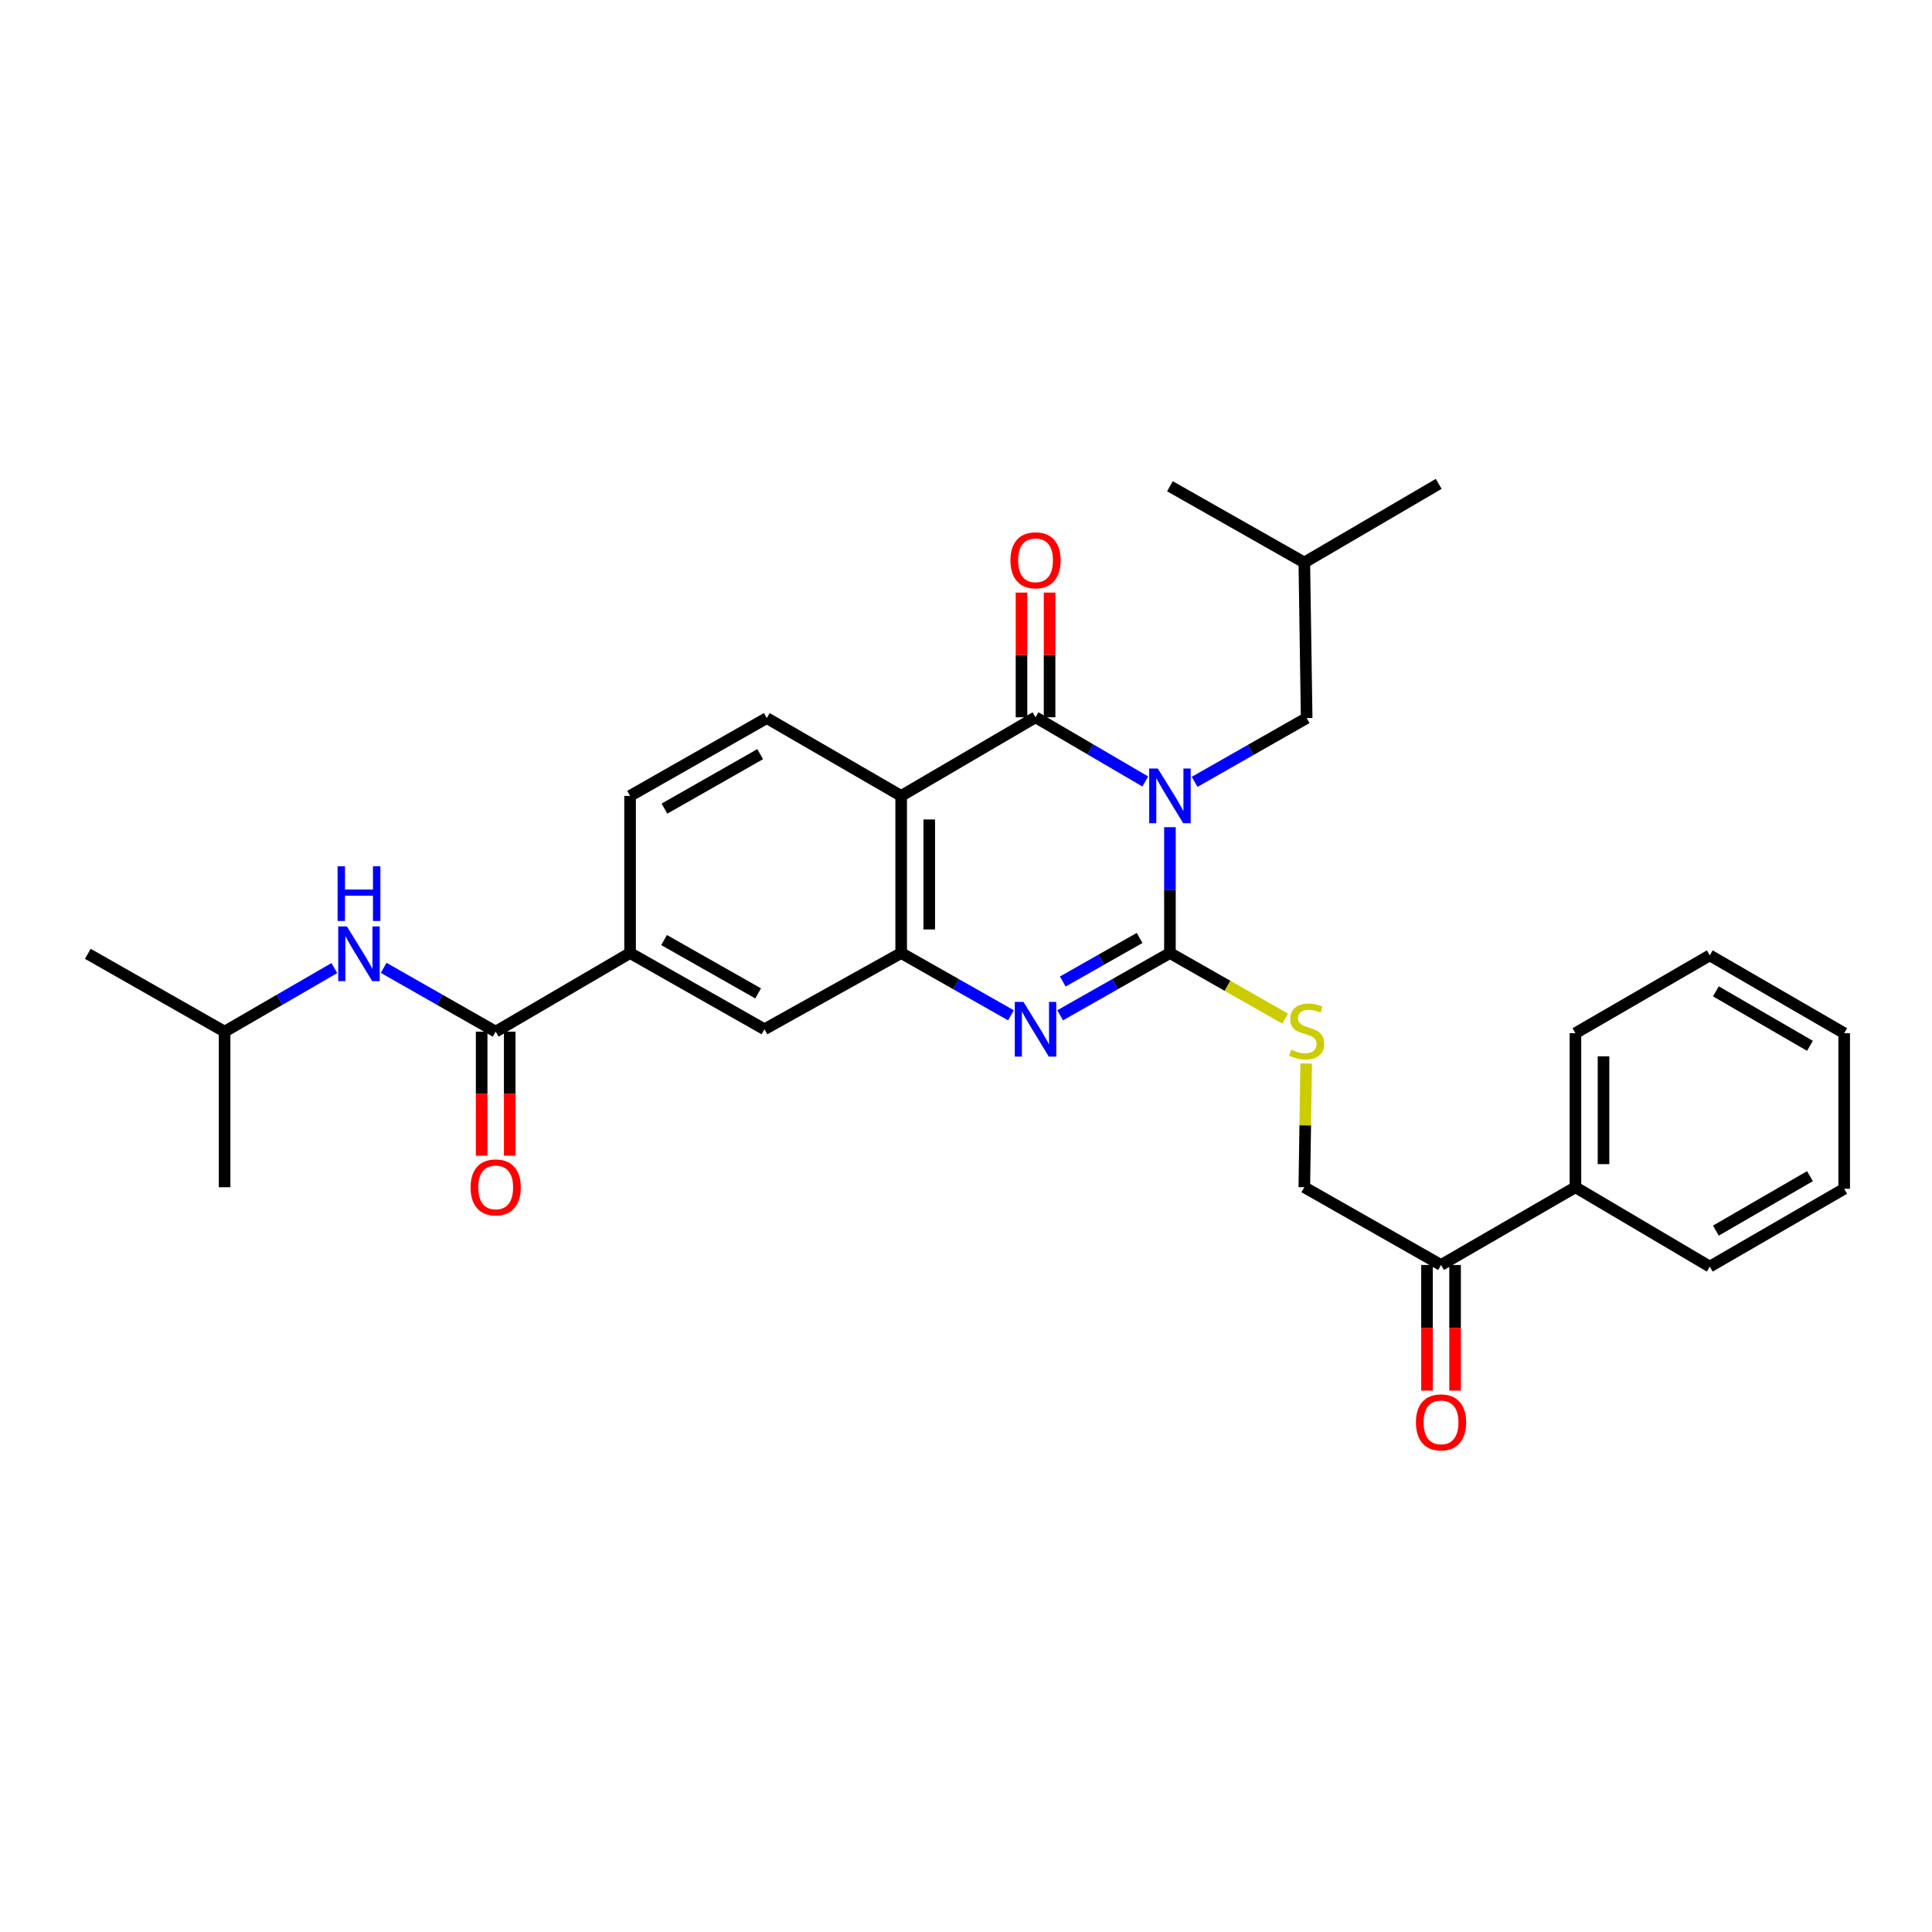 <?xml version='1.0' encoding='iso-8859-1'?>
<svg version='1.1' baseProfile='full'
              xmlns='http://www.w3.org/2000/svg'
                      xmlns:rdkit='http://www.rdkit.org/xml'
                      xmlns:xlink='http://www.w3.org/1999/xlink'
                  xml:space='preserve'
width='1000px' height='1000px' viewBox='0 0 1000 1000'>
<!-- END OF HEADER -->
<rect style='opacity:1.0;fill:#FFFFFF;stroke:none' width='1000' height='1000' x='0' y='0'> </rect>
<path class='bond-0' d='M 605.557,428.149 L 605.557,460.72' style='fill:none;fill-rule:evenodd;stroke:#0000FF;stroke-width:6px;stroke-linecap:butt;stroke-linejoin:miter;stroke-opacity:1' />
<path class='bond-0' d='M 605.557,460.72 L 605.557,493.291' style='fill:none;fill-rule:evenodd;stroke:#000000;stroke-width:6px;stroke-linecap:butt;stroke-linejoin:miter;stroke-opacity:1' />
<path class='bond-1' d='M 592.802,404.495 L 564.397,387.879' style='fill:none;fill-rule:evenodd;stroke:#0000FF;stroke-width:6px;stroke-linecap:butt;stroke-linejoin:miter;stroke-opacity:1' />
<path class='bond-1' d='M 564.397,387.879 L 535.993,371.264' style='fill:none;fill-rule:evenodd;stroke:#000000;stroke-width:6px;stroke-linecap:butt;stroke-linejoin:miter;stroke-opacity:1' />
<path class='bond-10' d='M 618.332,404.684 L 647.328,388.18' style='fill:none;fill-rule:evenodd;stroke:#0000FF;stroke-width:6px;stroke-linecap:butt;stroke-linejoin:miter;stroke-opacity:1' />
<path class='bond-10' d='M 647.328,388.18 L 676.323,371.676' style='fill:none;fill-rule:evenodd;stroke:#000000;stroke-width:6px;stroke-linecap:butt;stroke-linejoin:miter;stroke-opacity:1' />
<path class='bond-2' d='M 605.557,493.291 L 577.144,509.403' style='fill:none;fill-rule:evenodd;stroke:#000000;stroke-width:6px;stroke-linecap:butt;stroke-linejoin:miter;stroke-opacity:1' />
<path class='bond-2' d='M 577.144,509.403 L 548.732,525.515' style='fill:none;fill-rule:evenodd;stroke:#0000FF;stroke-width:6px;stroke-linecap:butt;stroke-linejoin:miter;stroke-opacity:1' />
<path class='bond-2' d='M 589.864,485.483 L 569.975,496.761' style='fill:none;fill-rule:evenodd;stroke:#000000;stroke-width:6px;stroke-linecap:butt;stroke-linejoin:miter;stroke-opacity:1' />
<path class='bond-2' d='M 569.975,496.761 L 550.087,508.04' style='fill:none;fill-rule:evenodd;stroke:#0000FF;stroke-width:6px;stroke-linecap:butt;stroke-linejoin:miter;stroke-opacity:1' />
<path class='bond-6' d='M 605.557,493.291 L 635.382,510.267' style='fill:none;fill-rule:evenodd;stroke:#000000;stroke-width:6px;stroke-linecap:butt;stroke-linejoin:miter;stroke-opacity:1' />
<path class='bond-6' d='M 635.382,510.267 L 665.207,527.244' style='fill:none;fill-rule:evenodd;stroke:#CCCC00;stroke-width:6px;stroke-linecap:butt;stroke-linejoin:miter;stroke-opacity:1' />
<path class='bond-3' d='M 535.993,371.264 L 466.445,411.956' style='fill:none;fill-rule:evenodd;stroke:#000000;stroke-width:6px;stroke-linecap:butt;stroke-linejoin:miter;stroke-opacity:1' />
<path class='bond-12' d='M 543.259,371.264 L 543.259,338.993' style='fill:none;fill-rule:evenodd;stroke:#000000;stroke-width:6px;stroke-linecap:butt;stroke-linejoin:miter;stroke-opacity:1' />
<path class='bond-12' d='M 543.259,338.993 L 543.259,306.722' style='fill:none;fill-rule:evenodd;stroke:#FF0000;stroke-width:6px;stroke-linecap:butt;stroke-linejoin:miter;stroke-opacity:1' />
<path class='bond-12' d='M 528.726,371.264 L 528.726,338.993' style='fill:none;fill-rule:evenodd;stroke:#000000;stroke-width:6px;stroke-linecap:butt;stroke-linejoin:miter;stroke-opacity:1' />
<path class='bond-12' d='M 528.726,338.993 L 528.726,306.722' style='fill:none;fill-rule:evenodd;stroke:#FF0000;stroke-width:6px;stroke-linecap:butt;stroke-linejoin:miter;stroke-opacity:1' />
<path class='bond-30' d='M 523.254,525.514 L 494.85,509.402' style='fill:none;fill-rule:evenodd;stroke:#0000FF;stroke-width:6px;stroke-linecap:butt;stroke-linejoin:miter;stroke-opacity:1' />
<path class='bond-30' d='M 494.85,509.402 L 466.445,493.291' style='fill:none;fill-rule:evenodd;stroke:#000000;stroke-width:6px;stroke-linecap:butt;stroke-linejoin:miter;stroke-opacity:1' />
<path class='bond-4' d='M 466.445,411.956 L 466.445,493.291' style='fill:none;fill-rule:evenodd;stroke:#000000;stroke-width:6px;stroke-linecap:butt;stroke-linejoin:miter;stroke-opacity:1' />
<path class='bond-4' d='M 480.978,424.156 L 480.978,481.091' style='fill:none;fill-rule:evenodd;stroke:#000000;stroke-width:6px;stroke-linecap:butt;stroke-linejoin:miter;stroke-opacity:1' />
<path class='bond-9' d='M 466.445,411.956 L 396.89,371.676' style='fill:none;fill-rule:evenodd;stroke:#000000;stroke-width:6px;stroke-linecap:butt;stroke-linejoin:miter;stroke-opacity:1' />
<path class='bond-8' d='M 466.445,493.291 L 395.679,532.739' style='fill:none;fill-rule:evenodd;stroke:#000000;stroke-width:6px;stroke-linecap:butt;stroke-linejoin:miter;stroke-opacity:1' />
<path class='bond-5' d='M 256.568,533.975 L 326.123,493.291' style='fill:none;fill-rule:evenodd;stroke:#000000;stroke-width:6px;stroke-linecap:butt;stroke-linejoin:miter;stroke-opacity:1' />
<path class='bond-11' d='M 256.568,533.975 L 227.576,517.468' style='fill:none;fill-rule:evenodd;stroke:#000000;stroke-width:6px;stroke-linecap:butt;stroke-linejoin:miter;stroke-opacity:1' />
<path class='bond-11' d='M 227.576,517.468 L 198.585,500.961' style='fill:none;fill-rule:evenodd;stroke:#0000FF;stroke-width:6px;stroke-linecap:butt;stroke-linejoin:miter;stroke-opacity:1' />
<path class='bond-14' d='M 249.301,533.975 L 249.301,566.076' style='fill:none;fill-rule:evenodd;stroke:#000000;stroke-width:6px;stroke-linecap:butt;stroke-linejoin:miter;stroke-opacity:1' />
<path class='bond-14' d='M 249.301,566.076 L 249.301,598.177' style='fill:none;fill-rule:evenodd;stroke:#FF0000;stroke-width:6px;stroke-linecap:butt;stroke-linejoin:miter;stroke-opacity:1' />
<path class='bond-14' d='M 263.834,533.975 L 263.834,566.076' style='fill:none;fill-rule:evenodd;stroke:#000000;stroke-width:6px;stroke-linecap:butt;stroke-linejoin:miter;stroke-opacity:1' />
<path class='bond-14' d='M 263.834,566.076 L 263.834,598.177' style='fill:none;fill-rule:evenodd;stroke:#FF0000;stroke-width:6px;stroke-linecap:butt;stroke-linejoin:miter;stroke-opacity:1' />
<path class='bond-16' d='M 676.07,550.475 L 675.591,582.493' style='fill:none;fill-rule:evenodd;stroke:#CCCC00;stroke-width:6px;stroke-linecap:butt;stroke-linejoin:miter;stroke-opacity:1' />
<path class='bond-16' d='M 675.591,582.493 L 675.112,614.511' style='fill:none;fill-rule:evenodd;stroke:#000000;stroke-width:6px;stroke-linecap:butt;stroke-linejoin:miter;stroke-opacity:1' />
<path class='bond-7' d='M 326.123,493.291 L 326.123,411.956' style='fill:none;fill-rule:evenodd;stroke:#000000;stroke-width:6px;stroke-linecap:butt;stroke-linejoin:miter;stroke-opacity:1' />
<path class='bond-31' d='M 326.123,493.291 L 395.679,532.739' style='fill:none;fill-rule:evenodd;stroke:#000000;stroke-width:6px;stroke-linecap:butt;stroke-linejoin:miter;stroke-opacity:1' />
<path class='bond-31' d='M 343.726,486.567 L 392.415,514.181' style='fill:none;fill-rule:evenodd;stroke:#000000;stroke-width:6px;stroke-linecap:butt;stroke-linejoin:miter;stroke-opacity:1' />
<path class='bond-15' d='M 396.89,371.676 L 326.123,411.956' style='fill:none;fill-rule:evenodd;stroke:#000000;stroke-width:6px;stroke-linecap:butt;stroke-linejoin:miter;stroke-opacity:1' />
<path class='bond-15' d='M 393.464,390.348 L 343.927,418.544' style='fill:none;fill-rule:evenodd;stroke:#000000;stroke-width:6px;stroke-linecap:butt;stroke-linejoin:miter;stroke-opacity:1' />
<path class='bond-20' d='M 676.323,371.676 L 675.112,291.148' style='fill:none;fill-rule:evenodd;stroke:#000000;stroke-width:6px;stroke-linecap:butt;stroke-linejoin:miter;stroke-opacity:1' />
<path class='bond-19' d='M 173.06,501.071 L 144.657,517.523' style='fill:none;fill-rule:evenodd;stroke:#0000FF;stroke-width:6px;stroke-linecap:butt;stroke-linejoin:miter;stroke-opacity:1' />
<path class='bond-19' d='M 144.657,517.523 L 116.253,533.975' style='fill:none;fill-rule:evenodd;stroke:#000000;stroke-width:6px;stroke-linecap:butt;stroke-linejoin:miter;stroke-opacity:1' />
<path class='bond-13' d='M 745.879,654.75 L 675.112,614.511' style='fill:none;fill-rule:evenodd;stroke:#000000;stroke-width:6px;stroke-linecap:butt;stroke-linejoin:miter;stroke-opacity:1' />
<path class='bond-17' d='M 738.612,654.75 L 738.612,687.265' style='fill:none;fill-rule:evenodd;stroke:#000000;stroke-width:6px;stroke-linecap:butt;stroke-linejoin:miter;stroke-opacity:1' />
<path class='bond-17' d='M 738.612,687.265 L 738.612,719.779' style='fill:none;fill-rule:evenodd;stroke:#FF0000;stroke-width:6px;stroke-linecap:butt;stroke-linejoin:miter;stroke-opacity:1' />
<path class='bond-17' d='M 753.145,654.75 L 753.145,687.265' style='fill:none;fill-rule:evenodd;stroke:#000000;stroke-width:6px;stroke-linecap:butt;stroke-linejoin:miter;stroke-opacity:1' />
<path class='bond-17' d='M 753.145,687.265 L 753.145,719.779' style='fill:none;fill-rule:evenodd;stroke:#FF0000;stroke-width:6px;stroke-linecap:butt;stroke-linejoin:miter;stroke-opacity:1' />
<path class='bond-18' d='M 745.879,654.75 L 815.442,614.511' style='fill:none;fill-rule:evenodd;stroke:#000000;stroke-width:6px;stroke-linecap:butt;stroke-linejoin:miter;stroke-opacity:1' />
<path class='bond-21' d='M 815.442,614.511 L 815.442,534.782' style='fill:none;fill-rule:evenodd;stroke:#000000;stroke-width:6px;stroke-linecap:butt;stroke-linejoin:miter;stroke-opacity:1' />
<path class='bond-21' d='M 829.975,602.551 L 829.975,546.741' style='fill:none;fill-rule:evenodd;stroke:#000000;stroke-width:6px;stroke-linecap:butt;stroke-linejoin:miter;stroke-opacity:1' />
<path class='bond-22' d='M 815.442,614.511 L 884.982,655.59' style='fill:none;fill-rule:evenodd;stroke:#000000;stroke-width:6px;stroke-linecap:butt;stroke-linejoin:miter;stroke-opacity:1' />
<path class='bond-23' d='M 116.253,533.975 L 45.455,493.687' style='fill:none;fill-rule:evenodd;stroke:#000000;stroke-width:6px;stroke-linecap:butt;stroke-linejoin:miter;stroke-opacity:1' />
<path class='bond-24' d='M 116.253,533.975 L 116.253,614.511' style='fill:none;fill-rule:evenodd;stroke:#000000;stroke-width:6px;stroke-linecap:butt;stroke-linejoin:miter;stroke-opacity:1' />
<path class='bond-25' d='M 675.112,291.148 L 605.557,251.683' style='fill:none;fill-rule:evenodd;stroke:#000000;stroke-width:6px;stroke-linecap:butt;stroke-linejoin:miter;stroke-opacity:1' />
<path class='bond-26' d='M 675.112,291.148 L 744.676,250.448' style='fill:none;fill-rule:evenodd;stroke:#000000;stroke-width:6px;stroke-linecap:butt;stroke-linejoin:miter;stroke-opacity:1' />
<path class='bond-28' d='M 815.442,534.782 L 884.982,494.502' style='fill:none;fill-rule:evenodd;stroke:#000000;stroke-width:6px;stroke-linecap:butt;stroke-linejoin:miter;stroke-opacity:1' />
<path class='bond-27' d='M 884.982,655.59 L 954.545,615.318' style='fill:none;fill-rule:evenodd;stroke:#000000;stroke-width:6px;stroke-linecap:butt;stroke-linejoin:miter;stroke-opacity:1' />
<path class='bond-27' d='M 888.135,636.972 L 936.83,608.782' style='fill:none;fill-rule:evenodd;stroke:#000000;stroke-width:6px;stroke-linecap:butt;stroke-linejoin:miter;stroke-opacity:1' />
<path class='bond-29' d='M 954.545,615.318 L 954.545,534.782' style='fill:none;fill-rule:evenodd;stroke:#000000;stroke-width:6px;stroke-linecap:butt;stroke-linejoin:miter;stroke-opacity:1' />
<path class='bond-32' d='M 884.982,494.502 L 954.545,534.782' style='fill:none;fill-rule:evenodd;stroke:#000000;stroke-width:6px;stroke-linecap:butt;stroke-linejoin:miter;stroke-opacity:1' />
<path class='bond-32' d='M 888.134,513.121 L 936.829,541.317' style='fill:none;fill-rule:evenodd;stroke:#000000;stroke-width:6px;stroke-linecap:butt;stroke-linejoin:miter;stroke-opacity:1' />
<path  class='atom-0' d='M 599.297 397.796
L 608.577 412.796
Q 609.497 414.276, 610.977 416.956
Q 612.457 419.636, 612.537 419.796
L 612.537 397.796
L 616.297 397.796
L 616.297 426.116
L 612.417 426.116
L 602.457 409.716
Q 601.297 407.796, 600.057 405.596
Q 598.857 403.396, 598.497 402.716
L 598.497 426.116
L 594.817 426.116
L 594.817 397.796
L 599.297 397.796
' fill='#0000FF'/>
<path  class='atom-3' d='M 529.733 518.579
L 539.013 533.579
Q 539.933 535.059, 541.413 537.739
Q 542.893 540.419, 542.973 540.579
L 542.973 518.579
L 546.733 518.579
L 546.733 546.899
L 542.853 546.899
L 532.893 530.499
Q 531.733 528.579, 530.493 526.379
Q 529.293 524.179, 528.933 523.499
L 528.933 546.899
L 525.253 546.899
L 525.253 518.579
L 529.733 518.579
' fill='#0000FF'/>
<path  class='atom-7' d='M 668.323 543.291
Q 668.643 543.411, 669.963 543.971
Q 671.283 544.531, 672.723 544.891
Q 674.203 545.211, 675.643 545.211
Q 678.323 545.211, 679.883 543.931
Q 681.443 542.611, 681.443 540.331
Q 681.443 538.771, 680.643 537.811
Q 679.883 536.851, 678.683 536.331
Q 677.483 535.811, 675.483 535.211
Q 672.963 534.451, 671.443 533.731
Q 669.963 533.011, 668.883 531.491
Q 667.843 529.971, 667.843 527.411
Q 667.843 523.851, 670.243 521.651
Q 672.683 519.451, 677.483 519.451
Q 680.763 519.451, 684.483 521.011
L 683.563 524.091
Q 680.163 522.691, 677.603 522.691
Q 674.843 522.691, 673.323 523.851
Q 671.803 524.971, 671.843 526.931
Q 671.843 528.451, 672.603 529.371
Q 673.403 530.291, 674.523 530.811
Q 675.683 531.331, 677.603 531.931
Q 680.163 532.731, 681.683 533.531
Q 683.203 534.331, 684.283 535.971
Q 685.403 537.571, 685.403 540.331
Q 685.403 544.251, 682.763 546.371
Q 680.163 548.451, 675.803 548.451
Q 673.283 548.451, 671.363 547.891
Q 669.483 547.371, 667.243 546.451
L 668.323 543.291
' fill='#CCCC00'/>
<path  class='atom-12' d='M 179.549 479.527
L 188.829 494.527
Q 189.749 496.007, 191.229 498.687
Q 192.709 501.367, 192.789 501.527
L 192.789 479.527
L 196.549 479.527
L 196.549 507.847
L 192.669 507.847
L 182.709 491.447
Q 181.549 489.527, 180.309 487.327
Q 179.109 485.127, 178.749 484.447
L 178.749 507.847
L 175.069 507.847
L 175.069 479.527
L 179.549 479.527
' fill='#0000FF'/>
<path  class='atom-12' d='M 174.729 448.375
L 178.569 448.375
L 178.569 460.415
L 193.049 460.415
L 193.049 448.375
L 196.889 448.375
L 196.889 476.695
L 193.049 476.695
L 193.049 463.615
L 178.569 463.615
L 178.569 476.695
L 174.729 476.695
L 174.729 448.375
' fill='#0000FF'/>
<path  class='atom-13' d='M 522.993 290.009
Q 522.993 283.209, 526.353 279.409
Q 529.713 275.609, 535.993 275.609
Q 542.273 275.609, 545.633 279.409
Q 548.993 283.209, 548.993 290.009
Q 548.993 296.889, 545.593 300.809
Q 542.193 304.689, 535.993 304.689
Q 529.753 304.689, 526.353 300.809
Q 522.993 296.929, 522.993 290.009
M 535.993 301.489
Q 540.313 301.489, 542.633 298.609
Q 544.993 295.689, 544.993 290.009
Q 544.993 284.449, 542.633 281.649
Q 540.313 278.809, 535.993 278.809
Q 531.673 278.809, 529.313 281.609
Q 526.993 284.409, 526.993 290.009
Q 526.993 295.729, 529.313 298.609
Q 531.673 301.489, 535.993 301.489
' fill='#FF0000'/>
<path  class='atom-15' d='M 243.568 614.591
Q 243.568 607.791, 246.928 603.991
Q 250.288 600.191, 256.568 600.191
Q 262.848 600.191, 266.208 603.991
Q 269.568 607.791, 269.568 614.591
Q 269.568 621.471, 266.168 625.391
Q 262.768 629.271, 256.568 629.271
Q 250.328 629.271, 246.928 625.391
Q 243.568 621.511, 243.568 614.591
M 256.568 626.071
Q 260.888 626.071, 263.208 623.191
Q 265.568 620.271, 265.568 614.591
Q 265.568 609.031, 263.208 606.231
Q 260.888 603.391, 256.568 603.391
Q 252.248 603.391, 249.888 606.191
Q 247.568 608.991, 247.568 614.591
Q 247.568 620.311, 249.888 623.191
Q 252.248 626.071, 256.568 626.071
' fill='#FF0000'/>
<path  class='atom-18' d='M 732.879 736.214
Q 732.879 729.414, 736.239 725.614
Q 739.599 721.814, 745.879 721.814
Q 752.159 721.814, 755.519 725.614
Q 758.879 729.414, 758.879 736.214
Q 758.879 743.094, 755.479 747.014
Q 752.079 750.894, 745.879 750.894
Q 739.639 750.894, 736.239 747.014
Q 732.879 743.134, 732.879 736.214
M 745.879 747.694
Q 750.199 747.694, 752.519 744.814
Q 754.879 741.894, 754.879 736.214
Q 754.879 730.654, 752.519 727.854
Q 750.199 725.014, 745.879 725.014
Q 741.559 725.014, 739.199 727.814
Q 736.879 730.614, 736.879 736.214
Q 736.879 741.934, 739.199 744.814
Q 741.559 747.694, 745.879 747.694
' fill='#FF0000'/>
</svg>
